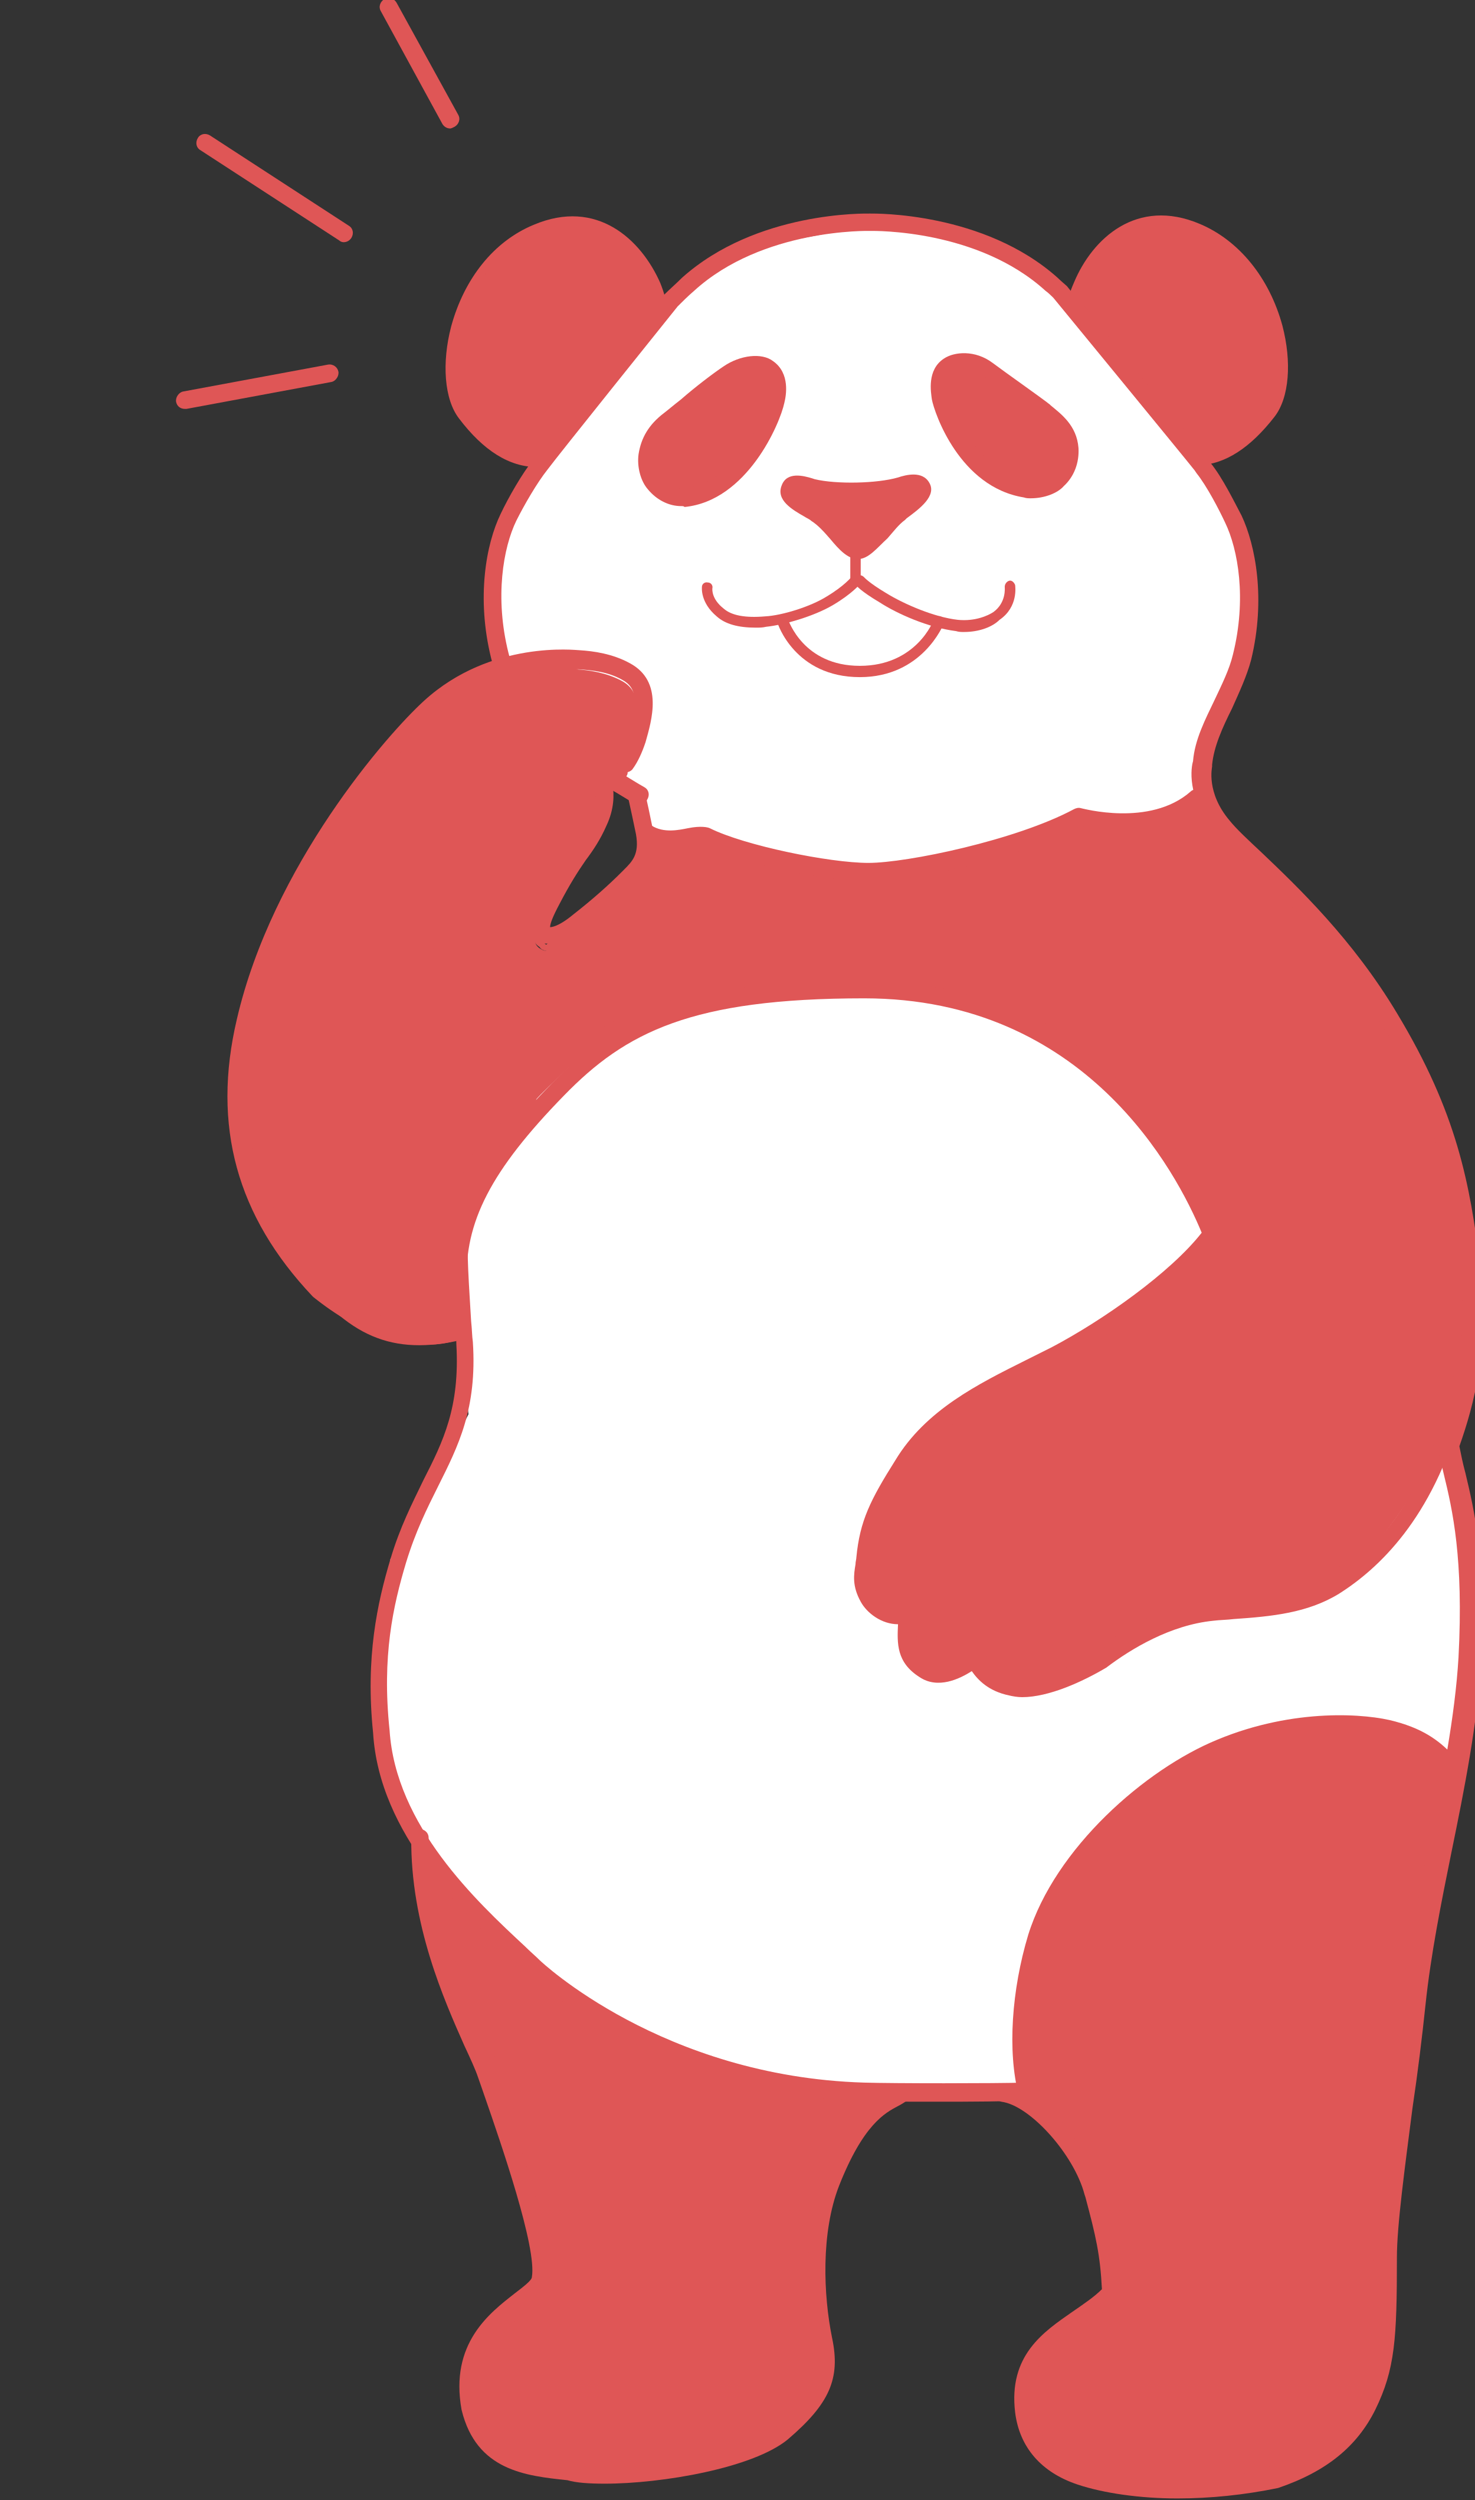 <?xml version="1.0" encoding="utf-8"?>
<!-- Generator: Adobe Illustrator 25.2.1, SVG Export Plug-In . SVG Version: 6.00 Build 0)  -->
<svg version="1.1" xmlns="http://www.w3.org/2000/svg" xmlns:xlink="http://www.w3.org/1999/xlink" x="0px" y="0px"
	 viewBox="0 0 170 288" style="enable-background:new 0 0 170 288;" xml:space="preserve">
<rect x="0" y="0" width="170" height="288" fill="#333333" stroke="none"/>
<style type="text/css">
	.st0{fill:#FFFFFF;}
	.st1{fill:#DF5656;}
</style>
<g id="レイヤー_2">
	<polygon class="st0" points="122,241 88.1,241 60,226.5 47.4,211.8 44,201 44,188.2 45,179.6 50.7,169.4 54,162.9 52,146.8 
		61.3,112.9 73.5,102.8 74.3,98.2 73.7,92.7 68.8,89.3 57.8,76.7 55.8,69.3 58.8,58.7 77.8,32.9 89.9,27.9 102.8,25.5 119.3,30.2 
		128.5,40.7 141.3,58.3 143.8,69.6 142.5,78 138.7,85.3 138.3,88.8 139.4,98.2 167.6,166.3 168.9,175.9 168.9,191.6 166.6,204.3 	
		"/>
</g>
<g id="レイヤー_1">
	<g>
		<g>
			<path class="st1" d="M126.7,190.5c3.1-2.3,7.8-5.2,13.1-5.7c1.1-0.1,2.3-0.2,3.4-0.2c3.9-0.2,7.6-0.4,10.3-2.6
				c4.7-3.7,10.4-10.8,13.4-19.8c1.2-4.3,3.3-10.8,2.1-16.6c-2.1-10.1-2.9-17.1-9.4-27.9c-3.4-5.7-5.5-8.2-8.2-11.4
				c-1.9-2.3-6-5.1-6.9-6.8c-0.8,0.1-2.2-2.2-6.8-6.8c-2.9,2.1-4.3,2.3-7,2.5c-1.7,0.1-6.6-1.1-6.6-1.1c-3.8,2.4-8.4,4.4-13.6,5.2
				c-1.2,0.2-4.6,1.1-5.7,1.3c-3.3,0.4-5.5,0.6-8.2,0.3c-2.4-0.3-2.8-0.1-6.7-1c-1.7-0.4-3.6-2.2-8.4-3.7c-2.8-0.2-2.9,1-7.1,0.3
				c-0.8-0.1,0.3,2.1,0.1,2.3c-0.8,0.9-1.8,3.1-3.7,3.9c-1.7,0.7-2.5,2.1-3.7,3c-2.5,2-3.8,3.6-3.8,3.6c-0.1,0.1-0.3,0.2-0.4,0.2
				c0,0,0,0-0.1,0c-0.2,0-0.3-0.1-0.5-0.2c-0.1-0.1-2-0.7,0.7-5.8c0.9-1.7,0.9-0.5,1.7-2c1.5-2.7,2.8-4.9,3.6-6.9
				c1.3-2.9,0.6-5.2,0.6-5.2c0-0.2,1.3-0.4,1.5-0.4c0,0,0.4-0.2,1-0.9c0,0,0,0,0,0c0,0,0,0,0,0c0.5-0.7,0.9-1.6,1.2-2.6
				c1.1-3.5,1.3-5.9-1-7.1c-1.7-0.9-3.6-1.2-5.2-1.3c0,0,0,0,0,0c0,0,0,0,0,0c-0.7-0.1-5.2,0.3-8.1,1.3c-3.5,1.2-10.1,3.5-14,9.2
				l-0.5,0.7c-3.8,5.4-6.8,9.7-9.2,15.3c-0.5,1.2-1.1,2.3-1.6,3.4c-1.8,3.8-3.5,8.1-4.8,16.1c-1.4,8.5,0.7,15.2,5.8,22.4
				c5.3,7.5,10.1,10.3,18.1,8.7c1.4-0.3-0.4-3.6,0.9-4.8c-1.4-9.3,5.2-20.2,8.9-23.8c5.9-5.6,10.9-11.4,37-11.4
				c24.5,0,32.4,13.7,38.7,24.1c0.1,0.2,1.5,3.9,1.4,4.1c-3.1,4.3-15.1,12.6-16.1,13.3c-1.3,0.9-5.1,2.4-6.3,3.1
				c-3.8,2.3-9.4,6.2-12.3,11.2c-3.6,6-4.4,4.6-5.2,9.8c-0.2,1.4,1.1,3.5,1.5,4.9c0.4,1.2,2,1.5,3.5,1.1c0.2-0.1,0.4,0,0.6,0.1
				c0.2,0.1,0.2,0.3,0.2,0.5l0,0.4c-0.1,2.4-0.4,4.6,1.6,5.4c1.7,0.7,4.2-0.9,5-1.6c0.2-0.1,0.4-0.2,0.6-0.1
				c0.2,0.1,0.4,0.2,0.4,0.4c0,0.1,0.9,2.6,3.9,3.3C119.6,194.4,124,192.5,126.7,190.5z"/>
			<path class="st1" d="M118,194.4c-0.4,0-0.9,0-1.3-0.1c-3.2-0.7-4.2-3.5-4.3-3.6c0,0-0.1-0.1-0.1-0.1c-0.1,0-0.1,0-0.1,0
				c0,0-3.1,2.7-5.5,1.7c-2.2-0.9-2-3.2-1.9-5.4l0-0.9c0,0,0-0.1-0.1-0.1c0,0-0.1,0-0.1,0c-1.7,0.5-3.7,0.1-4.1-1.4
				c-0.1-0.4-0.3-0.9-0.6-1.5c-0.5-1.2-1.1-2.5-0.9-3.6c0.5-3.5,1.1-4.2,2.3-5.8c0.7-0.9,1.6-2.1,2.9-4.2c2.3-3.9,6.4-7.7,12.5-11.4
				c0.5-0.3,1.6-0.8,2.8-1.3c1.3-0.6,2.9-1.3,3.5-1.7c0.5-0.4,12.6-8.6,15.9-13c-0.1-0.7-1.1-3.3-1.3-3.7l-0.3-0.4
				c-6.3-10.4-14.1-23.4-38-23.4c-25,0-30.4,5.2-36,10.6l-0.6,0.6c-3.7,3.5-10.2,14.3-8.8,23.3l0,0.3l-0.2,0.2
				c-0.5,0.5-0.4,1.5-0.3,2.4c0.1,1,0.3,2.3-0.9,2.6c-7.9,1.6-12.9-0.9-18.7-8.9c-5.4-7.7-7.2-14.5-5.9-22.7
				c1.2-7.6,2.8-12,4.8-16.2c0.5-1,1-2.1,1.5-3.4c2.4-5.6,5.4-9.9,9.2-15.4l0.5-0.7c4.1-5.9,10.7-8.1,14.3-9.4
				c2.9-1,7.4-1.4,8.3-1.3c1.7,0.1,3.6,0.4,5.4,1.3c2.8,1.5,2.1,4.8,1.2,7.7c-0.3,1.1-0.8,2-1.3,2.7L72,88.1c-0.5,0.7-1,0.9-1.1,1
				c-0.1,0.1-0.3,0.1-0.6,0.1c-0.1,0-0.4,0.1-0.6,0.1c0.2,0.9,0.3,2.8-0.7,5.1c-0.9,1.9-2.1,4.2-3.6,6.9c-0.5,0.8-0.7,1-1.1,1.2
				c-0.1,0.1-0.3,0.2-0.7,0.9c-1.4,2.7-1.8,4.5-1,5.1l0.2,0.2c0,0,0.1,0.1,0.1,0.1c0,0,0.1,0,0.1,0c0.2-0.2,1.5-1.7,3.8-3.6
				c0.4-0.3,0.7-0.7,1.1-1c0.7-0.7,1.5-1.5,2.7-2c1.2-0.6,2.1-1.8,2.7-2.8c0.2-0.3,0.4-0.6,0.6-0.9c0-0.1-0.1-0.3-0.1-0.4
				c-0.2-0.8-0.4-1.5-0.1-1.9c0.2-0.2,0.4-0.3,0.7-0.2c2.3,0.4,3.3,0.2,4.3,0c0.7-0.2,1.5-0.3,2.8-0.2l0.1,0
				c2.9,0.9,4.8,1.9,6.1,2.6c0.9,0.5,1.6,0.9,2.2,1c2.7,0.6,3.7,0.7,4.9,0.8c0.5,0,1.1,0.1,1.8,0.2c2.5,0.3,4.7,0.2,8-0.3
				c0.6-0.1,1.7-0.4,2.9-0.6c1.1-0.3,2.2-0.5,2.8-0.6c4.5-0.6,9.1-2.4,13.5-5.1l0.2-0.1l0.2,0.1c0,0,4.9,1.2,6.5,1.1
				c2.6-0.2,3.9-0.4,6.7-2.4l0.3-0.2l0.3,0.3c1.9,1.9,3.3,3.5,4.3,4.6c1,1.1,1.8,2,2.1,2.1l0.3,0l0.1,0.3c0.5,0.9,2,2.2,3.4,3.5
				c1.2,1.1,2.5,2.2,3.4,3.3c2.9,3.4,4.9,5.9,8.2,11.4c5.9,9.8,7.2,16.4,8.9,24.9c0.2,1,0.4,2.1,0.6,3.2c1.1,5.6-0.7,11.9-1.9,16.1
				l-0.2,0.7c-3.1,9.2-9.1,16.4-13.6,20c-2.9,2.3-6.6,2.5-10.6,2.7c-1.1,0.1-2.2,0.1-3.4,0.2c-5.2,0.5-9.9,3.3-12.9,5.6l0,0
				C124.5,192.7,120.8,194.4,118,194.4z M112.3,189.5c0.1,0,0.2,0,0.3,0c0.4,0.1,0.7,0.4,0.8,0.7c0,0.1,0.8,2.4,3.6,3
				c2.5,0.6,6.7-1.2,9.4-3.2c3.1-2.3,8-5.3,13.4-5.8c1.2-0.1,2.3-0.2,3.4-0.2c3.8-0.2,7.4-0.4,10-2.5c4.4-3.6,10.2-10.5,13.3-19.5
				l0.2-0.7c1.2-4.1,3-10.3,1.9-15.6c-0.2-1.1-0.4-2.2-0.6-3.2c-1.7-8.4-3-15-8.7-24.6c-3.5-5.9-5.7-8.4-8.1-11.3
				c-0.8-1-2.1-2.1-3.3-3.2c-1.5-1.3-2.9-2.5-3.5-3.5c-0.6-0.2-1.2-0.9-2.5-2.4c-0.9-1-2.2-2.5-4-4.2c-2.8,1.9-4.3,2.1-6.9,2.3
				c-1.6,0.1-5.6-0.9-6.6-1.1c-4.4,2.7-9,4.5-13.7,5.1c-0.6,0.1-1.7,0.4-2.7,0.6c-1.2,0.3-2.4,0.6-3,0.7c-3.5,0.4-5.7,0.6-8.3,0.3
				c-0.7-0.1-1.2-0.1-1.7-0.2c-1.2-0.1-2.2-0.2-5-0.9c-0.8-0.2-1.5-0.6-2.5-1.1c-1.3-0.7-3.1-1.7-5.9-2.5c-1.1-0.1-1.7,0.1-2.4,0.2
				c-1,0.2-2,0.4-4.3,0.1c0,0.3,0.2,0.6,0.2,0.8c0.2,0.6,0.3,1,0,1.2c-0.2,0.2-0.4,0.5-0.7,0.9c-0.7,1-1.7,2.5-3.2,3.1
				c-1,0.5-1.7,1.1-2.4,1.8c-0.4,0.4-0.8,0.8-1.2,1.1c-2.3,1.8-3.5,3.2-3.8,3.5l-0.1,0.1c-0.2,0.1-0.4,0.2-0.7,0.2l-0.1,0
				c-0.3,0-0.6-0.2-0.7-0.4c-1.4-0.9-1.2-3,0.6-6.4c0.5-1,0.8-1.2,1.1-1.3c0.1-0.1,0.3-0.1,0.6-0.7c1.5-2.7,2.8-4.9,3.6-6.8
				c1.1-2.4,0.7-4.3,0.5-4.8l0-0.1l0-0.1c0.1-0.5,0.7-0.6,1.4-0.8c0.2,0,0.3-0.1,0.4-0.1c0,0,0.3-0.2,0.7-0.7v0l0.1-0.1
				c0.5-0.6,0.9-1.5,1.2-2.4c1.2-3.9,1-5.6-0.7-6.5c-1.6-0.9-3.4-1.1-5-1.2c-0.7,0-5.1,0.3-7.9,1.3c-3.5,1.2-9.9,3.4-13.8,9
				l-0.5,0.7c-3.8,5.4-6.8,9.7-9.2,15.2c-0.5,1.2-1.1,2.3-1.6,3.4c-2,4.2-3.5,8.5-4.8,15.9c-1.3,8,0.4,14.6,5.7,22
				c5.5,7.8,10.1,10,17.6,8.5c0.2,0,0.1-0.9,0.1-1.5c-0.1-1-0.2-2.2,0.4-3c-1.3-9.4,5.4-20.4,9.1-24l0.6-0.6
				c5.6-5.4,11.3-10.9,36.7-10.9c24.4,0,32.4,13.2,38.8,23.8l0.3,0.5c0,0,1.8,4,1.3,4.6c-3.2,4.5-15.7,13-16.2,13.4
				c-0.7,0.5-2.2,1.2-3.7,1.8c-1.1,0.5-2.2,1-2.6,1.3c-5.9,3.6-9.9,7.3-12.2,11.1c-1.3,2.2-2.3,3.5-3,4.3c-1.2,1.5-1.7,2.1-2.1,5.3
				c-0.1,0.8,0.4,2,0.9,3.1c0.2,0.6,0.5,1.1,0.6,1.6c0.3,0.9,1.7,1.1,2.9,0.8c0.3-0.1,0.7,0,1,0.2c0.3,0.2,0.4,0.6,0.4,0.9l0,0.9
				c-0.1,2.4-0.1,3.8,1.3,4.4c1.5,0.6,3.8-1,4.4-1.5C111.8,189.6,112.1,189.5,112.3,189.5z M74.3,98.2
				C74.3,98.2,74.3,98.2,74.3,98.2C74.3,98.2,74.3,98.2,74.3,98.2z"/>
		</g>
		<g>
			<path class="st1" d="M162.5,227.4c0.3-3.9,2.5-9.3,2.9-15.3c0.2-2.8,1.5-5.1,1.7-8c-1.4-1.7-6.3-3.9-8.5-5.1
				c-3-1.5-11.4-1.4-18,2.2c-7.1,3.9-18.5,14.5-21.5,24.2c-1.8,5.9-0.9,12.5,0.2,17.1c1.7,1,3.1,3.4,3.9,4.3
				c2.8,3.2,3.4,5.9,4.1,9.9c0.6,3.9,2.8,5.3,0.9,7.5c-1.1,1.3-2.3,2.3-4.3,3.4c-2.7,1.5-4.2,5-4.2,5c-1.2,1.9-1,3.2-0.6,6.2
				c0.4,2.6,1.8,4.5,4.5,6l2.6,0.6c2.2,0.7,2.2,0.7,5.1,0.9c3.1,0.2,14.2-0.3,17.4-2c2.6-1.4,7.6-1.7,9.3-9.7
				c0.4-2,0.4-7.7,0.8-12.9C159.4,250.2,162,234.2,162.5,227.4z"/>
			<path class="st1" d="M133.1,286.8c-0.8,0-1.5,0-2-0.1c-2.7-0.2-3-0.3-4.7-0.8l-0.5-0.1l-2.6-0.7c-2.8-1.6-4.3-3.6-4.7-6.3
				c-0.4-2.9-0.6-4.5,0.6-6.5c0-0.1,1.6-3.5,4.4-5.1c1.7-1,2.9-1.9,4.1-3.3c1-1.2,0.7-2,0.1-3.6c-0.4-0.9-0.8-2-1-3.5
				c-0.7-4-1.3-6.6-4-9.6c-0.2-0.2-0.5-0.6-0.8-1c-0.8-1-1.8-2.5-3-3.2l-0.2-0.1l0-0.2c-1.1-4.6-2.1-11.3-0.2-17.3
				c3-9.8,14.6-20.5,21.8-24.5c6.7-3.7,15.4-3.8,18.5-2.2c0.3,0.2,0.7,0.4,1.2,0.6c2.5,1.2,6.2,3.1,7.4,4.6l0.1,0.1l0,0.2
				c-0.1,1.5-0.5,2.9-0.9,4.2c-0.4,1.3-0.7,2.5-0.8,3.8c-0.2,3.4-1,6.7-1.7,9.5c-0.6,2.2-1.1,4.2-1.2,5.8l0,0
				c-0.2,2.9-0.8,7.4-1.5,12.6c-0.9,7.1-2,15.1-2.4,21.7c-0.1,2-0.2,4.1-0.3,6c-0.1,3.1-0.2,5.7-0.5,6.9c-1.5,6.8-5.2,8.3-8,9.3
				c-0.6,0.2-1.1,0.4-1.6,0.7C146,286.2,137.5,286.8,133.1,286.8z M123.7,284.2l3,0.8c1.7,0.5,1.9,0.6,4.5,0.8
				c3.3,0.3,14.2-0.3,17.1-1.9c0.5-0.3,1.1-0.5,1.7-0.7c2.7-1,6-2.3,7.4-8.6c0.3-1.2,0.4-3.8,0.5-6.8c0.1-1.9,0.2-4,0.3-6
				c0.4-6.6,1.5-14.7,2.4-21.8c0.7-5.2,1.3-9.6,1.5-12.5c0.1-1.8,0.6-3.8,1.2-6c0.7-2.8,1.5-6,1.7-9.3c0.1-1.4,0.5-2.8,0.9-4
				c0.4-1.2,0.7-2.4,0.8-3.7c-1.3-1.3-4.8-3.1-7-4.2c-0.5-0.2-0.9-0.4-1.2-0.6c-2.9-1.5-11.1-1.4-17.5,2.2
				c-7,3.9-18.3,14.4-21.3,23.9c-1.8,5.8-0.9,12.2,0.2,16.6c1.3,0.8,2.3,2.3,3.1,3.3c0.3,0.4,0.5,0.7,0.7,0.9
				c2.9,3.2,3.5,6.1,4.2,10.1c0.2,1.3,0.6,2.4,1,3.3c0.7,1.7,1.2,3-0.2,4.6c-1.3,1.5-2.6,2.5-4.4,3.5c-2.5,1.4-4,4.7-4,4.7
				c-1.1,1.7-1,2.9-0.5,6C119.9,281,121.2,282.8,123.7,284.2z"/>
		</g>
	</g>
	<path class="st1" d="M49.2,154.9c-3.1,0-7.6-1.1-13.1-5.5c0,0-0.1-0.1-0.1-0.1c-8.7-9.2-11.6-19.6-8.7-31.9
		c4.1-17.7,17.3-32.8,21.6-36.7c7.7-7,17.5-5.8,17.9-5.8c1.6,0.1,3.8,0.4,5.8,1.5c3.9,2.1,2.5,6.6,1.8,9.1c-0.4,1.2-0.9,2.3-1.5,3.1
		c-0.3,0.4-1,0.5-1.4,0.2c-0.4-0.3-0.5-1-0.2-1.4c0.5-0.7,0.9-1.5,1.2-2.5c1.2-4,1-5.7-0.8-6.7c-1.6-0.9-3.5-1.1-5-1.2
		c-0.2,0-9.3-1.1-16.3,5.2c-4.2,3.8-17,18.5-20.9,35.6c-2.7,11.7-0.1,21.2,8.2,30c9.1,7.3,14.9,4.5,15.2,4.4
		c0.5-0.3,1.1-0.1,1.3,0.4c0.3,0.5,0.1,1.1-0.4,1.3C53.4,154.1,51.9,154.9,49.2,154.9z"/>
	<path class="st1" d="M63.4,108.7c-0.2,0-0.3,0-0.4,0c-0.4,0-0.9-0.1-1.3-0.5c-0.7-0.9-0.4-2.4,1-5.1c1.3-2.4,2.3-3.9,3.2-5.2
		c0.9-1.3,1.5-2.3,2.2-3.7c1.1-2.6,0.3-4.6,0.3-4.6c-0.2-0.4-0.1-0.8,0.2-1.1c0.3-0.3,0.7-0.4,1.1-0.2l0,0c0,0,0.6,0.2,0.8,0
		c0.3-0.4,0.9-0.5,1.4-0.2c0.4,0.3,0.6,0.9,0.3,1.3c0,0.1-0.1,0.2-0.2,0.2c-0.1,0.2-0.3,0.4-0.5,0.5c-0.1,0-0.2,0.1-0.3,0.1
		c-0.2,0.1-0.4,0.1-0.6,0.2c0.2,1.1,0.2,2.8-0.7,4.7c-0.7,1.6-1.5,2.8-2.4,4c-0.9,1.3-1.8,2.7-3,5c-0.8,1.5-1.1,2.3-1.1,2.7
		c0,0,0,0,0,0c0.1,0,0.9,0,2.6-1.4c2.3-1.8,4.1-3.4,5.7-5l0.2-0.2c1-1,1.8-1.8,1.4-4.1c-0.7-3.4-0.9-4.1-0.9-4.3
		c-0.2-0.5,0-1,0.4-1.2c0.5-0.3,1.1-0.1,1.4,0.4c0.1,0.1,0.2,0.4,1.1,4.8c0.6,3.4-0.8,4.8-1.9,5.9l-0.2,0.2
		c-1.7,1.7-3.5,3.3-5.9,5.2C65.4,108.4,64.1,108.7,63.4,108.7z M63.5,106.8C63.5,106.8,63.5,106.8,63.5,106.8
		C63.5,106.8,63.5,106.8,63.5,106.8z M63.4,106.7C63.4,106.7,63.4,106.7,63.4,106.7C63.4,106.7,63.4,106.7,63.4,106.7z"/>
	<path class="st1" d="M117.8,195.5c-0.5,0-1.1-0.1-1.5-0.2c-2.4-0.5-3.6-1.8-4.3-2.8c-1.4,0.9-3.9,2.1-6,0.7
		c-2.7-1.7-2.6-3.9-2.5-6.1c-1.9,0-3.6-1.3-4.3-2.6c-1-1.8-0.8-3.1-0.6-4.3c0-0.3,0.1-0.6,0.1-0.8c0.4-4.2,1.6-6.6,4.5-11.2
		c3.5-5.8,9.6-8.8,15-11.5c1-0.5,2-1,3-1.5c5.9-3.1,13.7-8.6,17.3-13.2c-2.9-7-13.4-27-38.9-27c-19.9,0-27.5,3.9-34.6,11.2
		c-8.4,8.6-11.5,14.6-11.2,21.6l0.4,5.5c0,0.5-0.4,1-0.9,1c-0.5,0-1-0.4-1-0.9l-0.4-5.5c-0.5-8.7,4.3-15.5,11.7-23.1
		c8.6-8.8,17.7-11.8,36-11.8c27.4,0,38.3,22,41,28.8c0.1,0.3,0.1,0.7-0.1,0.9c-4.1,5.8-13.8,11.8-18.3,14.2c-1,0.5-2,1-3,1.6
		c-5.1,2.6-10.9,5.5-14.2,10.8c-2.7,4.4-3.9,6.6-4.2,10.4c0,0.3-0.1,0.6-0.1,0.9c-0.2,1.1-0.3,1.9,0.4,3.1c0.6,1,2,1.9,3.4,1.5
		c0.3-0.1,0.6,0,0.9,0.2c0.2,0.2,0.4,0.5,0.4,0.8c0,0.3,0,0.7-0.1,1c-0.2,2.3-0.2,3.4,1.6,4.5c1.9,1.1,4.7-1.2,4.7-1.3
		c0.2-0.2,0.6-0.3,0.9-0.2c0.3,0.1,0.6,0.3,0.7,0.7c0,0.1,0.7,2,3.4,2.7c2.6,0.6,6.9-1.2,9.5-3.2c3.1-2.3,7.9-5.2,13.3-5.7
		c0.8-0.1,1.6-0.1,2.4-0.2c4.3-0.3,8-0.6,11.2-2.6c4.3-2.6,10.1-8.2,13.2-19.6c0,0,0-0.1,0-0.1c0.1-0.5,0.7-0.8,1.2-0.7
		c0.5,0.1,0.8,0.7,0.7,1.2c0,0.1,0,0.1-0.1,0.2c-3.3,12-9.5,17.8-14.1,20.7c-3.6,2.2-7.7,2.6-12.1,2.9c-0.8,0.1-1.6,0.1-2.4,0.2
		c-4.9,0.5-9.4,3.2-12.3,5.4C124.8,193.7,120.9,195.5,117.8,195.5z"/>
	<path class="st1" d="M118.3,242c-0.4,0-0.8-0.3-0.9-0.7c-1.3-5-0.8-12.1,1.1-18.4c3.1-10,13.5-19.1,21.8-22.5
		c8.9-3.7,17.3-3,20.5-2.1c3.7,1,5.3,2.5,6.8,4c0.4,0.4,0.4,1,0,1.4c-0.4,0.4-1,0.4-1.4,0c-1.1-1.1-2.5-2.5-6-3.5
		c-3-0.8-10.8-1.5-19.3,2c-7.8,3.3-17.7,11.9-20.7,21.3c-1.8,5.9-2.3,12.7-1.1,17.4c0.1,0.5-0.2,1-0.7,1.2
		C118.4,242,118.4,242,118.3,242z"/>
	<path class="st1" d="M51.9,14.8c-0.4,0-0.7-0.2-0.9-0.5L43.9,1.3c-0.3-0.5-0.1-1.1,0.4-1.4c0.5-0.3,1.1-0.1,1.4,0.4l7.1,12.9
		c0.3,0.5,0.1,1.1-0.4,1.4C52.2,14.7,52,14.8,51.9,14.8z"/>
	<path class="st1" d="M39.6,27.9c-0.2,0-0.4-0.1-0.5-0.2l-16-10.4c-0.5-0.3-0.6-0.9-0.3-1.4c0.3-0.5,0.9-0.6,1.4-0.3l16,10.4
		c0.5,0.3,0.6,0.9,0.3,1.4C40.3,27.7,40,27.9,39.6,27.9z"/>
	<path class="st1" d="M21.3,47.1c-0.5,0-0.9-0.3-1-0.8c-0.1-0.5,0.3-1.1,0.8-1.2L37.8,42c0.6-0.1,1.1,0.3,1.2,0.8
		c0.1,0.5-0.3,1.1-0.8,1.2l-16.7,3.1C21.4,47.1,21.3,47.1,21.3,47.1z"/>
	<path class="st1" d="M87.1,72.3c-2,0-3.5-0.4-4.5-1.3c-1.9-1.6-1.7-3.3-1.7-3.4c0-0.3,0.3-0.6,0.7-0.5c0.3,0,0.6,0.3,0.5,0.7
		c0,0.1-0.1,1.2,1.3,2.3c0.9,0.8,2.5,1.1,4.8,0.9c1.9-0.1,5.2-1.1,7.1-2.3c2-1.2,2.8-2.2,2.8-2.2c0.2-0.3,0.6-0.3,0.9-0.1
		c0.3,0.2,0.3,0.6,0.1,0.9c0,0-0.9,1.1-3.1,2.4c-2.2,1.3-5.7,2.3-7.7,2.5C87.9,72.3,87.5,72.3,87.1,72.3z"/>
	<path class="st1" d="M111.1,72.8c-0.3,0-0.6,0-0.9-0.1c-3.2-0.4-6.8-2-8.8-3.3c-2.2-1.3-2.8-2-2.8-2.1c-0.2-0.3-0.2-0.6,0.1-0.9
		c0.3-0.2,0.6-0.2,0.9,0.1l0,0c0,0,0.5,0.6,2.5,1.8c2.1,1.3,5.6,2.8,8.3,3.1c2,0.2,3.5-0.5,4.1-0.9c1.5-1.1,1.3-2.8,1.3-2.9
		c0-0.3,0.2-0.6,0.5-0.7c0.3-0.1,0.6,0.2,0.7,0.5c0,0.1,0.4,2.5-1.8,4C114.4,72.2,112.9,72.8,111.1,72.8z"/>
	<path class="st1" d="M98.6,67.6c-0.3,0-0.6-0.3-0.6-0.6v-2.9c0-0.3,0.3-0.6,0.6-0.6s0.6,0.3,0.6,0.6V67
		C99.3,67.3,99,67.6,98.6,67.6z"/>
	<path class="st1" d="M99.1,78c-7.5,0-9.5-6.2-9.5-6.3c-0.1-0.3,0.1-0.7,0.4-0.8c0.3-0.1,0.7,0.1,0.8,0.4c0.1,0.2,1.8,5.4,8.3,5.4
		c6.5,0,8.5-5.2,8.5-5.3c0.1-0.3,0.5-0.5,0.8-0.4c0.3,0.1,0.5,0.5,0.4,0.8C108.7,72,106.3,78,99.1,78z"/>
	<g>
		<path class="st1" d="M103.6,55.6c1-0.3,2.3-0.6,2.8,0.3c0.6,1.1-1.3,2.5-2.6,3.4c-1.8,1.4-3.4,4.5-4.9,4.5c-1.5,0-3.1-3-5.1-4.3
			c-1.3-0.9-3.7-1.9-3.2-3.2c0.4-1.1,2-0.6,3-0.3C96.1,56.4,100.9,56.4,103.6,55.6z"/>
		<path class="st1" d="M98.9,64.4c-1.2,0-2.2-1.1-3.2-2.3c-0.7-0.8-1.4-1.6-2.2-2.1c-0.2-0.2-0.5-0.3-0.8-0.5
			c-1.4-0.8-3.3-1.9-2.6-3.6c0.6-1.6,2.5-1.1,3.5-0.8l0.3,0.1c2.5,0.6,7.2,0.5,9.6-0.2l0,0c0.9-0.3,2.8-0.8,3.6,0.6
			c0.9,1.5-1.1,3-2.6,4.1l-0.2,0.2c-0.7,0.5-1.3,1.3-2,2.1C101.1,63.1,100.1,64.4,98.9,64.4z M91.8,56.1c-0.3,0-0.4,0.1-0.5,0.3
			c-0.2,0.6,1.2,1.4,2.1,1.9c0.3,0.2,0.6,0.4,0.9,0.5c0.9,0.6,1.8,1.6,2.5,2.4c0.8,0.9,1.6,1.9,2.2,1.9c0.6,0,1.5-1.1,2.3-2.1
			c0.7-0.8,1.4-1.7,2.2-2.3l0.2-0.2c0.6-0.5,2.5-1.9,2.2-2.4c-0.2-0.4-1.2-0.2-2,0.1l0,0c-2.7,0.8-7.6,0.9-10.4,0.2l-0.3-0.1
			C92.5,56.2,92.1,56.1,91.8,56.1z"/>
	</g>
	<g>
		<g>
			<path class="st1" d="M76.4,35.8c-5.9,5.8-7.8,10.2-10,13.1c-1.2,1.6-2.4,3-3.6,4.4c-2.6,0.3-5.9-0.6-9.5-5.3
				c-3.4-4.5-0.9-17.6,8.4-21.5c7.2-3,12,1.9,13.9,6.4C76,33.9,76.3,34.8,76.4,35.8z"/>
			<path class="st1" d="M61.9,53.8c-3.2,0-6.2-1.9-9-5.6c-1.7-2.2-2-6.4-0.9-10.6c1.5-5.5,4.9-9.8,9.5-11.7
				c7.3-3.1,12.4,1.7,14.6,6.7c0.4,1,0.7,2,0.8,3l0,0.3l-0.2,0.2c-4.3,4.2-6.5,7.6-8.2,10.4c-0.6,1-1.2,1.9-1.7,2.6
				c-0.8,1.1-1.6,2.1-2.5,3.1c-0.4,0.5-0.8,0.9-1.1,1.4l-0.1,0.2l-0.2,0C62.6,53.8,62.3,53.8,61.9,53.8z M66,26
				c-1.2,0-2.6,0.3-4.2,0.9c-4.3,1.8-7.5,5.8-8.9,11c-1,3.9-0.8,7.7,0.7,9.7c2.8,3.7,5.8,5.4,8.9,5.1c0.3-0.4,0.7-0.8,1-1.2
				c0.8-1,1.6-2,2.4-3c0.5-0.7,1.1-1.6,1.7-2.6c1.7-2.8,3.9-6.2,8.1-10.4c-0.2-0.9-0.4-1.7-0.7-2.5C74.5,31.7,71.8,26,66,26z"/>
		</g>
	</g>
	<g>
		<g>
			<path class="st1" d="M146.4,47.7c-3.1,4.1-6,5.3-8.4,5.4c-1.2-1.4-2.4-2.9-3.6-4.5c-2.2-3-4.2-7.7-10.8-13.9
				c0.1-0.7,0.4-1.3,0.6-2c1.9-4.5,6.7-9.4,13.9-6.4C147.3,30.2,149.8,43.2,146.4,47.7z"/>
			<path class="st1" d="M137.8,53.6l-0.2-0.2c-0.4-0.5-0.8-0.9-1.2-1.4c-0.8-1-1.7-2-2.5-3.1c-0.6-0.8-1.1-1.6-1.7-2.6
				c-1.8-3-4.1-6.6-9-11.2l-0.2-0.2l0.1-0.3c0.1-0.7,0.4-1.4,0.7-2.1c2.1-5,7.2-9.8,14.5-6.7c4.5,1.9,8,6.2,9.5,11.7
				c1.1,4.2,0.8,8.3-0.9,10.5l0,0c-2.8,3.6-5.7,5.5-8.8,5.6L137.8,53.6z M124.1,34.5c4.9,4.6,7.2,8.4,9,11.2c0.6,1,1.1,1.8,1.7,2.6
				c0.8,1.1,1.6,2.1,2.4,3c0.3,0.4,0.7,0.8,1,1.2c2.7-0.2,5.3-1.9,7.8-5.2c1.5-2,1.8-5.8,0.7-9.7c-1.4-5.2-4.6-9.2-8.9-11
				c-6.6-2.8-11.3,1.6-13.2,6.1C124.4,33.4,124.2,34,124.1,34.5z"/>
		</g>
	</g>
	<path class="st1" d="M73.7,92.7c-0.2,0-0.4,0-0.5-0.1c-0.9-0.5-1.8-1.1-2.7-1.6c-5.8-3.4-11.9-6.9-13.9-15.2
		c-1.7-6.9-0.6-13.1,1.1-16.6c0.9-1.9,2.5-4.7,3.8-6.3c1.1-1.5,14.5-18.1,15-18.9c0,0,0.1-0.1,0.1-0.1c0.6-0.6,1.3-1.2,2-1.9
		c8.6-7.7,21.2-7.4,21.7-7.4c0.5,0,13.1-0.2,21.6,7.4c0.3,0.3,1,0.9,1,0.9c0,0,0.1,0.1,0.1,0.1c0.6,0.8,15.2,18.6,16.3,20
		c0.3,0.4,0.3,1.1-0.2,1.4c-0.4,0.3-1.1,0.3-1.4-0.2c-1.1-1.4-15.4-18.8-16.3-19.9c-0.1-0.1-0.6-0.6-0.9-0.8
		c-7.8-7.1-19.7-6.9-20.2-6.9c-0.2,0-12.4-0.3-20.3,6.9c-0.7,0.6-1.3,1.2-1.9,1.8c-0.8,1-13.9,17.3-15,18.8
		c-1.2,1.5-2.7,4.1-3.6,5.9c-1.5,3.1-2.5,8.8-0.9,15.2c1.8,7.4,7.3,10.6,13,13.9c0.9,0.5,1.8,1.1,2.7,1.6c0.5,0.3,0.6,0.9,0.3,1.4
		C74.4,92.5,74.1,92.7,73.7,92.7z"/>
	<path class="st1" d="M100.1,101.5c-4.8,0-14.8-2-19.1-4.2c-0.1,0-0.5-0.1-1.2,0.1c-1.2,0.3-3.7,0.9-5.8-0.6
		c-0.5-0.3-0.6-0.9-0.3-1.4c0.3-0.5,0.9-0.6,1.4-0.3c1.4,0.9,3.2,0.5,4.2,0.3c1.5-0.3,2.3-0.1,2.5,0c4,2,13.8,4,18.3,4
		c4.4,0,17-2.6,23.7-6.2c0.2-0.1,0.5-0.2,0.8-0.1c0.1,0,7.9,2.2,12.6-1.9c0.4-0.4,1-0.3,1.4,0.1c0.4,0.4,0.3,1-0.1,1.4
		c-4.9,4.3-12.2,2.9-14,2.4C117.6,98.9,105.1,101.5,100.1,101.5z"/>
	<path class="st1" d="M135.7,287.8c-4.3,0-8.5-0.6-11.5-1.6c-4.2-1.4-6.7-4.3-7.2-8.3c-0.8-6.6,3.3-9.3,6.6-11.6
		c1.3-0.9,2.5-1.7,3.4-2.6c-0.2-4-0.7-6.1-1.9-10.6l-0.1-0.3c-1.2-4.6-6.3-10.3-9.6-10.7c-0.5-0.1-0.9-0.6-0.9-1.1
		c0.1-0.5,0.6-0.9,1.1-0.9c4.1,0.5,9.9,6.8,11.3,12.2l0.1,0.3c1.2,4.6,1.8,7,2,11.4c0,0.2-0.1,0.5-0.2,0.7c-1.1,1.3-2.5,2.3-4.1,3.3
		c-3.3,2.2-6.4,4.3-5.8,9.7c0.4,3.2,2.4,5.5,5.8,6.6c5.3,1.7,14.7,2.2,21.2,0c5.1-1.7,8.2-4.3,10.1-8c2.2-4.5,2.3-7.8,2.3-16.7
		c0-3.8,0.9-10.4,1.8-17.5c0.5-4,1.1-8.1,1.5-11.8c0.6-5.8,1.9-11.9,3.1-17.8c1.5-7.3,3-14.8,3.4-21.6c0.6-11.4-0.7-17-1.7-21.1
		c-0.3-1.3-0.6-2.4-0.7-3.5c0-0.2,0-0.3,0.1-0.5c1.7-4.6,3.5-11,2.4-20.1c-1.1-9.1-2.5-17-9.3-28.3c-4.9-8.2-11.1-14.1-15.2-18
		c-1.6-1.6-2.9-2.8-3.8-3.8c-3.2-3.8-2.6-7.3-2.4-7.9c0.2-2.5,1.4-4.8,2.5-7.1c0.8-1.7,1.7-3.5,2.1-5.2c1.6-6.4,0.6-12.1-0.9-15.2
		c-0.7-1.5-2.1-4.2-3.3-5.7c-0.3-0.4-0.3-1.1,0.2-1.4c0.4-0.3,1.1-0.3,1.4,0.2c1.4,1.7,2.8,4.6,3.6,6.1c1.6,3.4,2.8,9.6,1.1,16.6
		c-0.5,1.9-1.4,3.8-2.2,5.6c-1.1,2.2-2.1,4.4-2.3,6.5c0,0.1,0,0.1,0,0.2c0,0.1-0.7,3,2,6.2c0.8,1,2.1,2.2,3.7,3.7
		c4.2,4,10.5,10,15.6,18.5c7,11.6,8.4,19.7,9.6,29.1c1.1,9.3-0.7,16-2.4,20.8c0.2,1,0.4,2,0.7,3.1c1,4.2,2.4,10,1.8,21.7
		c-0.4,7-1.9,14.6-3.4,21.9c-1.2,5.9-2.4,11.9-3,17.6c-0.4,3.8-0.9,7.9-1.5,11.9c-0.9,7-1.8,13.6-1.8,17.2c0,9.4-0.2,12.9-2.5,17.6
		c-2.1,4.2-5.6,7.1-11.2,9C143.4,287.4,139.5,287.8,135.7,287.8z M138.3,87.8L138.3,87.8L138.3,87.8z"/>
	<g>
		<g>
			<path class="st1" d="M101.8,241.7c-0.5,1.2-4.6,4.8-6.3,9.2c-1.9,4.7-3.2,11-1.6,18.8c0.8,3.9,0.1,6-4.4,9.8
				c-4.5,3.8-19.8,6.1-23.6,5l-1.3-0.4c-5.9,0.3-9.6-2.8-10.5-7c-1.3-6.6,1.8-6.4,3.8-8.8c1.7-1.9,4.4-4.7,4.7-6.7
				c0.6-3.2-1.1-10.6-4.9-21.2c-0.7-1.9-1.3-3.4-1.5-4.3c-1.3-3.9-5.9-11.8-6.9-21.3c2.5,5.3,8,9.1,11.5,12.5
				C61.5,228,79.7,239.9,101.8,241.7z"/>
			<path class="st1" d="M68.7,285.2c-1.2,0-2.3-0.1-2.9-0.3l-1.2-0.3c-5.6,0.3-9.9-2.6-10.9-7.4c-1.1-5.3,0.7-6.6,2.4-7.9
				c0.5-0.4,1.1-0.8,1.5-1.3l0.6-0.6c1.6-1.8,3.8-4.2,4-5.8c0.6-3.2-1.2-10.9-4.9-20.9c-0.7-1.8-1.3-3.4-1.6-4.3
				c-0.3-1-0.9-2.3-1.6-3.9c-1.9-4.4-4.6-10.5-5.3-17.6l-0.3-2.9l1.3,2.6c1.9,4,5.5,7.1,8.6,9.9c1,0.9,2,1.7,2.8,2.5
				c1.3,1.2,19.4,12.4,40.6,14.2l0.7,0.1l-0.3,0.6c-0.2,0.5-0.8,1.2-1.6,2.1c-1.4,1.7-3.6,4.2-4.7,7c-2.3,5.9-2.9,12.2-1.5,18.5
				c0.9,4.3-0.1,6.5-4.6,10.3C85.9,283.2,74.6,285.2,68.7,285.2z M64.8,283.6l1.3,0.4c3.4,1,18.7-1.1,23.1-4.9
				c4.5-3.8,5-5.8,4.3-9.3c-1.4-6.5-0.8-13,1.6-19.1c1.2-3,3.4-5.6,4.9-7.3c0.4-0.5,0.8-0.9,1-1.3c-21.4-2-39.5-13.5-40.4-14.4
				c-0.8-0.8-1.8-1.6-2.8-2.5c-2.6-2.3-5.5-4.8-7.6-7.9c1,5.9,3.2,10.9,4.9,14.7c0.7,1.5,1.3,2.9,1.6,3.9c0.3,0.9,0.9,2.5,1.5,4.3
				c3.8,10.3,5.6,18,5,21.4c-0.3,1.9-2.5,4.4-4.3,6.3l-0.6,0.6c-0.5,0.6-1.1,1-1.7,1.5c-1.7,1.2-3,2.2-2,6.9
				C55.6,281.3,59.5,283.9,64.8,283.6L64.8,283.6z"/>
		</g>
	</g>
	<path class="st1" d="M107.7,242.1c-3.4,0-6.5,0-8-0.1c-24.1-0.7-38.2-14.1-38.8-14.6c-0.5-0.5-1.1-1-1.7-1.6
		c-5.8-5.4-15.5-14.5-16.2-26.2c-0.9-8.7,0.5-15,2-20c1.1-3.7,2.5-6.4,3.8-9.1c2.3-4.5,4.2-8.4,3.8-15.6c0-0.7-0.1-1.5-0.2-2.4
		c-0.3-3.6-0.7-8.6-0.3-11.6c1-8.1,4-10.3,6-11.7c1.3-0.9,1.8-1.4,1.8-2.6c-0.5-3.1-1.7-4.6-3.5-7.1c-1.8-2.4-4.2-5.7-7.3-11.8
		c-0.2-0.5,0-1.1,0.4-1.3c0.5-0.2,1.1,0,1.3,0.4c3,6,5.4,9.2,7.1,11.5c2,2.7,3.3,4.5,3.9,8c0,0,0,0.1,0,0.1c0.1,2.4-1.3,3.4-2.6,4.3
		c-1.9,1.4-4.3,3.1-5.2,10.3c-0.3,2.7,0.1,7.6,0.3,11.2c0.1,0.9,0.1,1.7,0.2,2.4c0.5,7.7-1.7,12-4,16.6c-1.3,2.6-2.6,5.2-3.7,8.8
		c-1.5,5-2.8,10.8-1.9,19.3c0.7,11,10,19.7,15.6,24.9c0.6,0.6,1.2,1.1,1.7,1.6c0.1,0.1,14.1,13.4,37.4,14.1c3.3,0.1,15.1,0.1,18.5,0
		c0,0,0,0,0,0c0.5,0,1,0.4,1,1c0,0.5-0.4,1-1,1C116.4,242.1,111.9,242.1,107.7,242.1z"/>
	<path class="st1" d="M69.7,286.1c-1.8,0-3.3-0.1-4.3-0.4c-4.8-0.5-10.5-1.1-12.2-8.1c-1.4-7.7,3.3-11.2,6.1-13.4
		c0.9-0.7,2-1.5,2-1.9c0.6-3.4-3.6-15.5-5.4-20.7c-0.3-0.9-0.6-1.7-0.8-2.3c-0.3-0.9-0.9-2.2-1.6-3.7c-2.3-5.2-6.2-13.9-6.1-23.9
		c0-0.5,0.4-1,1-1c0,0,0,0,0,0c0.5,0,1,0.4,1,1c-0.1,9.6,3.6,17.7,6,23.1c0.7,1.6,1.3,2.9,1.6,3.9c0.2,0.6,0.5,1.4,0.8,2.3
		c3.2,9.2,6.1,18.3,5.5,21.6c-0.1,1.2-1.3,2.1-2.8,3.2c-2.8,2.1-6.5,4.9-5.3,11.4c1.4,5.6,6,6.1,10.5,6.5c0.1,0,0.2,0,0.3,0
		c3.9,1.2,19.1-0.5,23.6-4.3c4.7-4,5.2-6.2,4.4-9.8c-1.1-5.2-1.4-12.8,0.9-18.6c3.1-7.8,6-9.3,7.7-10.2c0.3-0.2,0.5-0.3,0.7-0.4
		c0.4-0.3,1.1-0.2,1.4,0.2c0.3,0.4,0.2,1.1-0.2,1.4c-0.3,0.2-0.6,0.4-1,0.6c-1.5,0.8-4,2.1-6.8,9.2c-2.1,5.4-1.8,12.6-0.8,17.5
		c1,4.7-0.3,7.6-5.1,11.7C86.8,284.3,76.3,286.1,69.7,286.1z"/>
	<g>
		<path class="st1" d="M109.5,42.2c0.8-0.6,2.7-0.7,4.4,0.5s5.6,4,6.6,4.8c1.2,1,2.7,2,2.8,4.3c0.1,1.2-0.3,2.6-1.4,3.6
			c-0.8,0.7-2.3,1.4-3.8,1.1c-6.7-1.1-9.4-8.8-9.7-10.5C108.2,44.2,108.4,42.9,109.5,42.2z"/>
		<path class="st1" d="M118.8,57.4c-0.3,0-0.5,0-0.8-0.1c-7.4-1.2-10.3-9.7-10.6-11.3c-0.1-0.8-0.6-3.4,1.4-4.7l0,0
			c1.2-0.8,3.6-1,5.6,0.5c1.6,1.2,5.6,4,6.6,4.8l0.1,0.1c1.2,1,3,2.3,3.2,4.9c0.1,1.7-0.5,3.3-1.7,4.4
			C121.9,56.8,120.4,57.4,118.8,57.4z M110.1,43c-0.4,0.3-0.9,0.8-0.5,2.7c0.2,1.3,2.8,8.7,8.9,9.6c1.2,0.2,2.4-0.4,2.9-0.9
			c0.7-0.7,1.1-1.7,1-2.7c-0.1-1.7-1.2-2.6-2.4-3.5l-0.1-0.1c-1-0.8-4.8-3.5-6.6-4.8C111.9,42.5,110.5,42.7,110.1,43L110.1,43z"/>
	</g>
	<g>
		<path class="st1" d="M88.5,42.3c-0.8-0.6-2.7-0.5-4.5,0.7c-1.8,1.2-5.8,4.6-6.8,5.4c-1.3,0.9-2.3,2.3-2.5,4
			c-0.2,1.2,0.2,2.5,0.9,3.3c0.8,1,2.1,1.6,3.3,1.5c6.8-0.6,10.3-9.4,10.6-11.1C89.7,44.5,89.5,43.1,88.5,42.3z"/>
		<path class="st1" d="M78.5,58.3c-1.4,0-2.8-0.7-3.8-1.9c-0.9-1-1.3-2.7-1.1-4.1c0.3-1.9,1.2-3.4,2.9-4.7c0.4-0.3,1.1-0.9,2-1.6
			c1.6-1.4,3.7-3,4.9-3.8c1.9-1.3,4.4-1.6,5.7-0.6l0,0c2,1.4,1.5,4,1.3,4.8c-0.5,2.4-4.3,11.3-11.5,12
			C78.8,58.3,78.7,58.3,78.5,58.3z M87.1,43c-0.7,0-1.6,0.2-2.5,0.9c-1.1,0.7-3.2,2.5-4.7,3.7c-0.9,0.7-1.7,1.4-2,1.7
			c-1.2,0.9-1.9,2-2.1,3.3c-0.1,1,0.2,2,0.6,2.5c0.6,0.8,1.6,1.2,2.4,1.2c6.3-0.6,9.5-9.1,9.7-10.3c0.4-1.9-0.1-2.5-0.5-2.8l0,0
			C87.7,43.1,87.5,43,87.1,43z"/>
	</g>
</g>
</svg>
